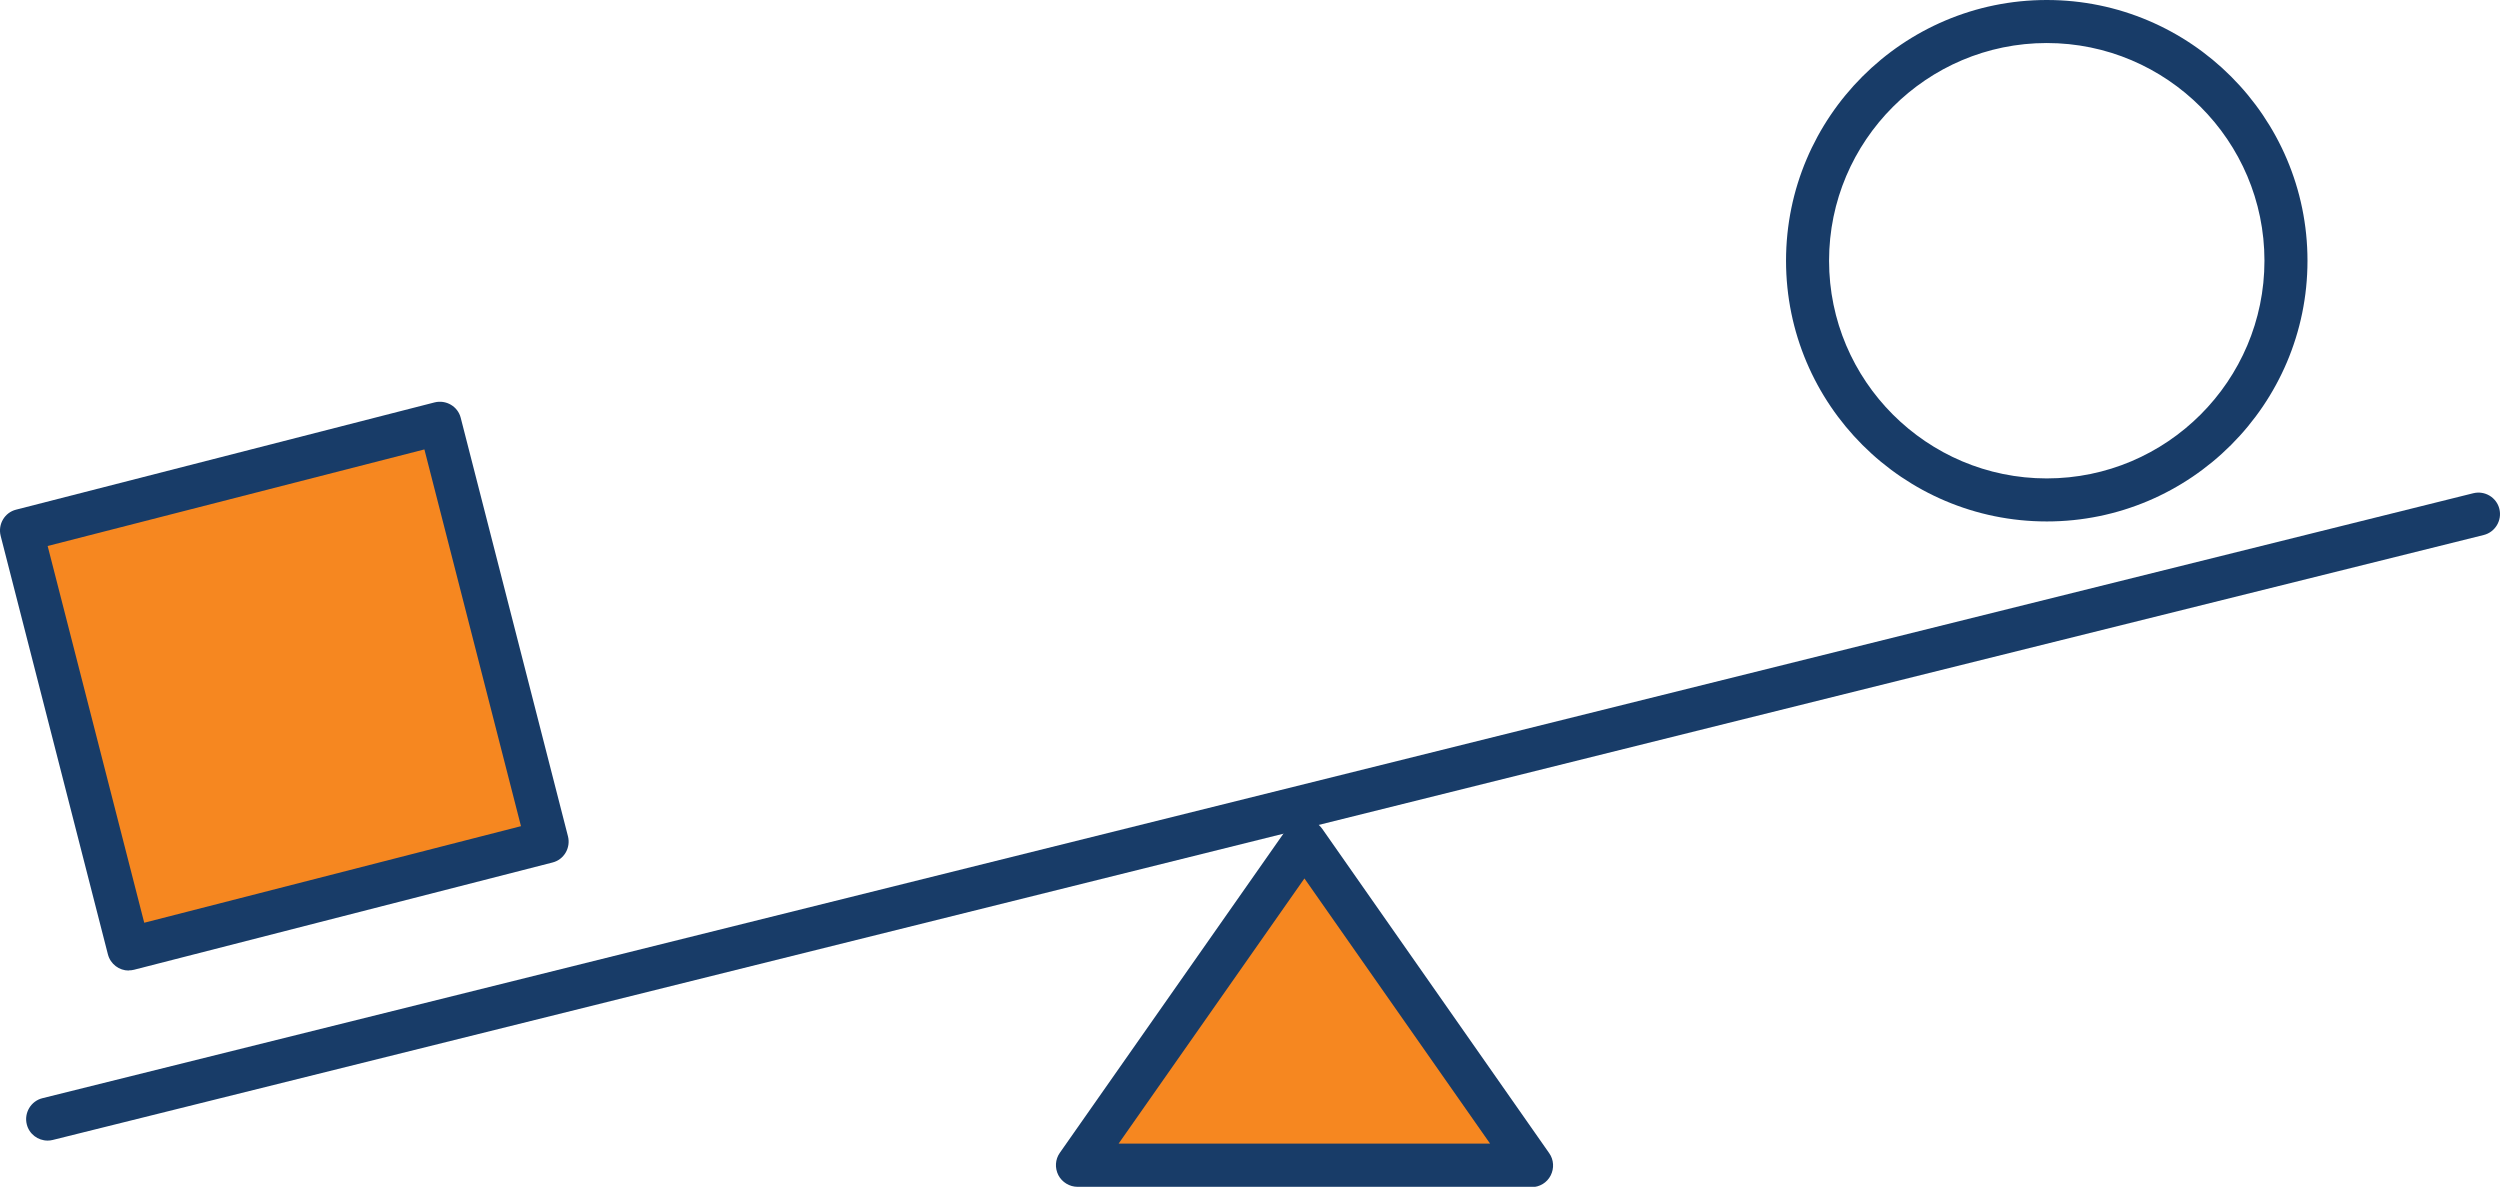 <?xml version="1.0" encoding="UTF-8"?> <svg xmlns="http://www.w3.org/2000/svg" id="Layer_1" viewBox="0 0 156.87 74.47"><defs><style>.cls-1{fill:#183c68;}.cls-1,.cls-2{stroke-width:0px;}.cls-2{fill:#f68720;}</style></defs><rect class="cls-2" x="4.29" y="29.5" width="27.11" height="27.11" transform="translate(-10.13 5.78) rotate(-14.38)"></rect><path class="cls-1" d="m8.08,60.9c-.6,0-1.15-.4-1.31-1.02L.04,33.62c-.18-.72.25-1.46.97-1.64l26.26-6.73c.72-.18,1.46.25,1.64.97l6.73,26.26c.18.72-.25,1.46-.97,1.64l-26.26,6.73c-.11.03-.23.04-.34.04Zm-5.09-26.64l6.06,23.64,23.64-6.06-6.06-23.64-23.64,6.06Z"></path><polygon class="cls-2" points="67.61 73.11 81.86 52.77 96.1 73.12 67.61 73.11"></polygon><path class="cls-1" d="m96.1,74.47h-28.49c-.5,0-.97-.29-1.2-.73-.23-.45-.2-.99.09-1.4l14.25-20.34c.25-.36.67-.57,1.11-.57h0c.44,0,.85.21,1.11.58l14.24,20.35c.29.41.32.95.09,1.4-.23.45-.69.73-1.2.73Zm-25.9-2.71h23.3s-11.65-16.64-11.65-16.64l-11.66,16.64Z"></path><path class="cls-1" d="m128.43,32.72c-9.02,0-16.36-7.34-16.36-16.36S119.41,0,128.43,0s16.36,7.34,16.36,16.36-7.34,16.36-16.36,16.36Zm0-30.02c-7.53,0-13.66,6.13-13.66,13.66s6.13,13.66,13.66,13.66,13.66-6.13,13.66-13.66-6.13-13.66-13.66-13.66Z"></path><path class="cls-1" d="m2.99,71.57c-.61,0-1.16-.41-1.31-1.02-.18-.72.26-1.46.98-1.64L155.19,30.95c.73-.18,1.46.26,1.64.98.18.72-.26,1.46-.98,1.64L3.31,71.53c-.11.03-.22.04-.33.04Z"></path></svg> 